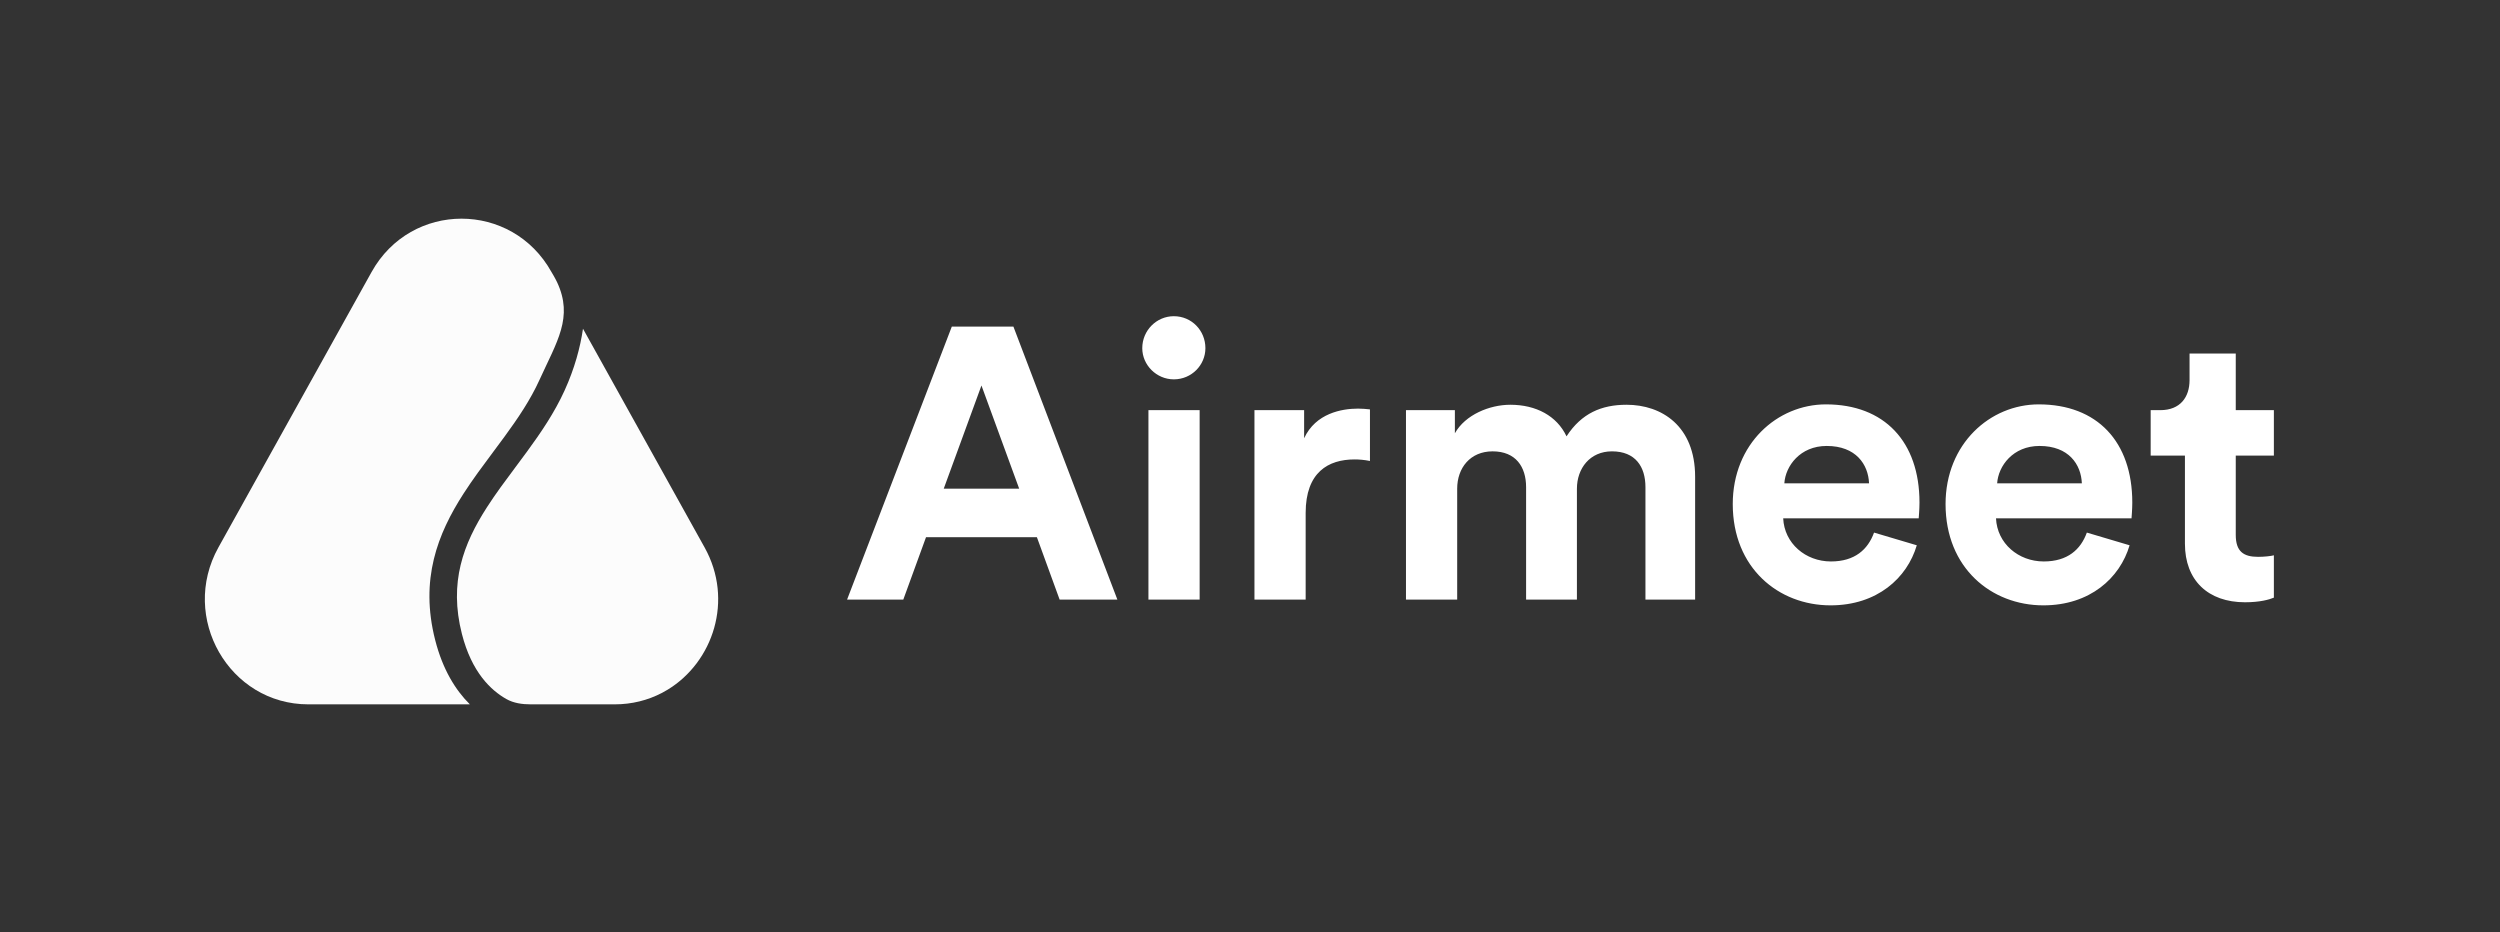 <svg xmlns="http://www.w3.org/2000/svg" width="228" height="85" viewBox="0 0 228 85" fill="none"><rect x="0" y="0" width="228" height="85" fill="#333333" stroke="none"/><path d="M33.886 24.81C37.494 18.32 46.686 18.32 50.295 24.81C50.295 24.81 50.632 25.363 50.807 25.739C52.306 28.948 50.793 31.139 49.192 34.665C48.373 36.467 47.244 38.14 46.003 39.835C45.676 40.283 45.338 40.735 44.997 41.192C44.067 42.437 43.111 43.718 42.268 45.028C39.915 48.689 38.275 52.842 39.689 58.375C40.38 61.079 41.554 62.951 42.851 64.237H28.121C20.902 64.237 16.363 56.322 19.916 49.931L33.886 24.81Z" fill="#FCFCFC"></path><path d="M60.355 63.2C59.089 63.859 57.638 64.237 56.059 64.237H48.406C47.633 64.237 46.85 64.132 46.177 63.751C44.771 62.955 43.02 61.314 42.127 57.819C40.922 53.106 42.261 49.604 44.412 46.258C45.206 45.023 46.087 43.843 46.999 42.622C47.351 42.15 47.708 41.673 48.066 41.183C49.33 39.456 50.576 37.626 51.496 35.6C52.406 33.597 52.916 31.701 53.169 29.981L64.263 49.932C66.929 54.725 65.042 60.375 60.886 62.901C60.713 63.006 60.536 63.106 60.355 63.2Z" fill="#FCFCFC"></path><path d="M96.637 54.681H101.904L92.423 29.786H86.805L77.254 54.681H82.381L84.453 48.993H94.565L96.637 54.681ZM89.509 35.158L92.95 44.569H86.068L89.509 35.158ZM109.407 54.681V37.406H104.737V54.681H109.407ZM104.175 31.753C104.175 33.297 105.474 34.597 107.054 34.597C108.669 34.597 109.933 33.297 109.933 31.753C109.933 30.137 108.669 28.838 107.054 28.838C105.474 28.838 104.175 30.137 104.175 31.753ZM124.94 37.336C124.589 37.3 124.238 37.265 123.852 37.265C122.377 37.265 119.989 37.687 118.936 39.969V37.406H114.406V54.681H119.076V46.781C119.076 43.059 121.148 41.9 123.536 41.9C123.957 41.9 124.414 41.935 124.94 42.041V37.336ZM132.895 54.681V44.569C132.895 42.673 134.089 41.163 136.126 41.163C138.232 41.163 139.18 42.567 139.18 44.428V54.681H143.815V44.569C143.815 42.708 145.009 41.163 147.011 41.163C149.152 41.163 150.065 42.567 150.065 44.428V54.681H154.595V43.48C154.595 38.845 151.54 36.914 148.345 36.914C146.063 36.914 144.237 37.687 142.867 39.793C141.989 37.932 140.093 36.914 137.741 36.914C135.845 36.914 133.633 37.827 132.685 39.513V37.406H128.225V54.681H132.895ZM162.732 44.077C162.837 42.497 164.172 40.671 166.594 40.671C169.263 40.671 170.387 42.357 170.457 44.077H162.732ZM170.913 48.572C170.352 50.117 169.158 51.205 166.981 51.205C164.663 51.205 162.732 49.555 162.627 47.273H174.986C174.986 47.202 175.057 46.5 175.057 45.833C175.057 40.285 171.861 36.879 166.524 36.879C162.1 36.879 158.027 40.461 158.027 45.973C158.027 51.802 162.205 55.208 166.946 55.208C171.194 55.208 173.933 52.715 174.811 49.73L170.913 48.572ZM182.14 44.077C182.246 42.497 183.58 40.671 186.003 40.671C188.671 40.671 189.795 42.357 189.865 44.077H182.14ZM190.321 48.572C189.76 50.117 188.566 51.205 186.389 51.205C184.071 51.205 182.14 49.555 182.035 47.273H194.395C194.395 47.202 194.465 46.5 194.465 45.833C194.465 40.285 191.27 36.879 185.932 36.879C181.508 36.879 177.435 40.461 177.435 45.973C177.435 51.802 181.613 55.208 186.354 55.208C190.602 55.208 193.341 52.715 194.219 49.73L190.321 48.572ZM203.901 32.244H199.687V34.667C199.687 36.212 198.845 37.406 197.019 37.406H196.141V41.549H199.266V49.59C199.266 52.926 201.373 54.927 204.744 54.927C206.113 54.927 206.956 54.681 207.377 54.506V50.643C207.131 50.714 206.499 50.784 205.937 50.784C204.603 50.784 203.901 50.292 203.901 48.782V41.549H207.377V37.406H203.901V32.244Z" fill="white"></path></svg>